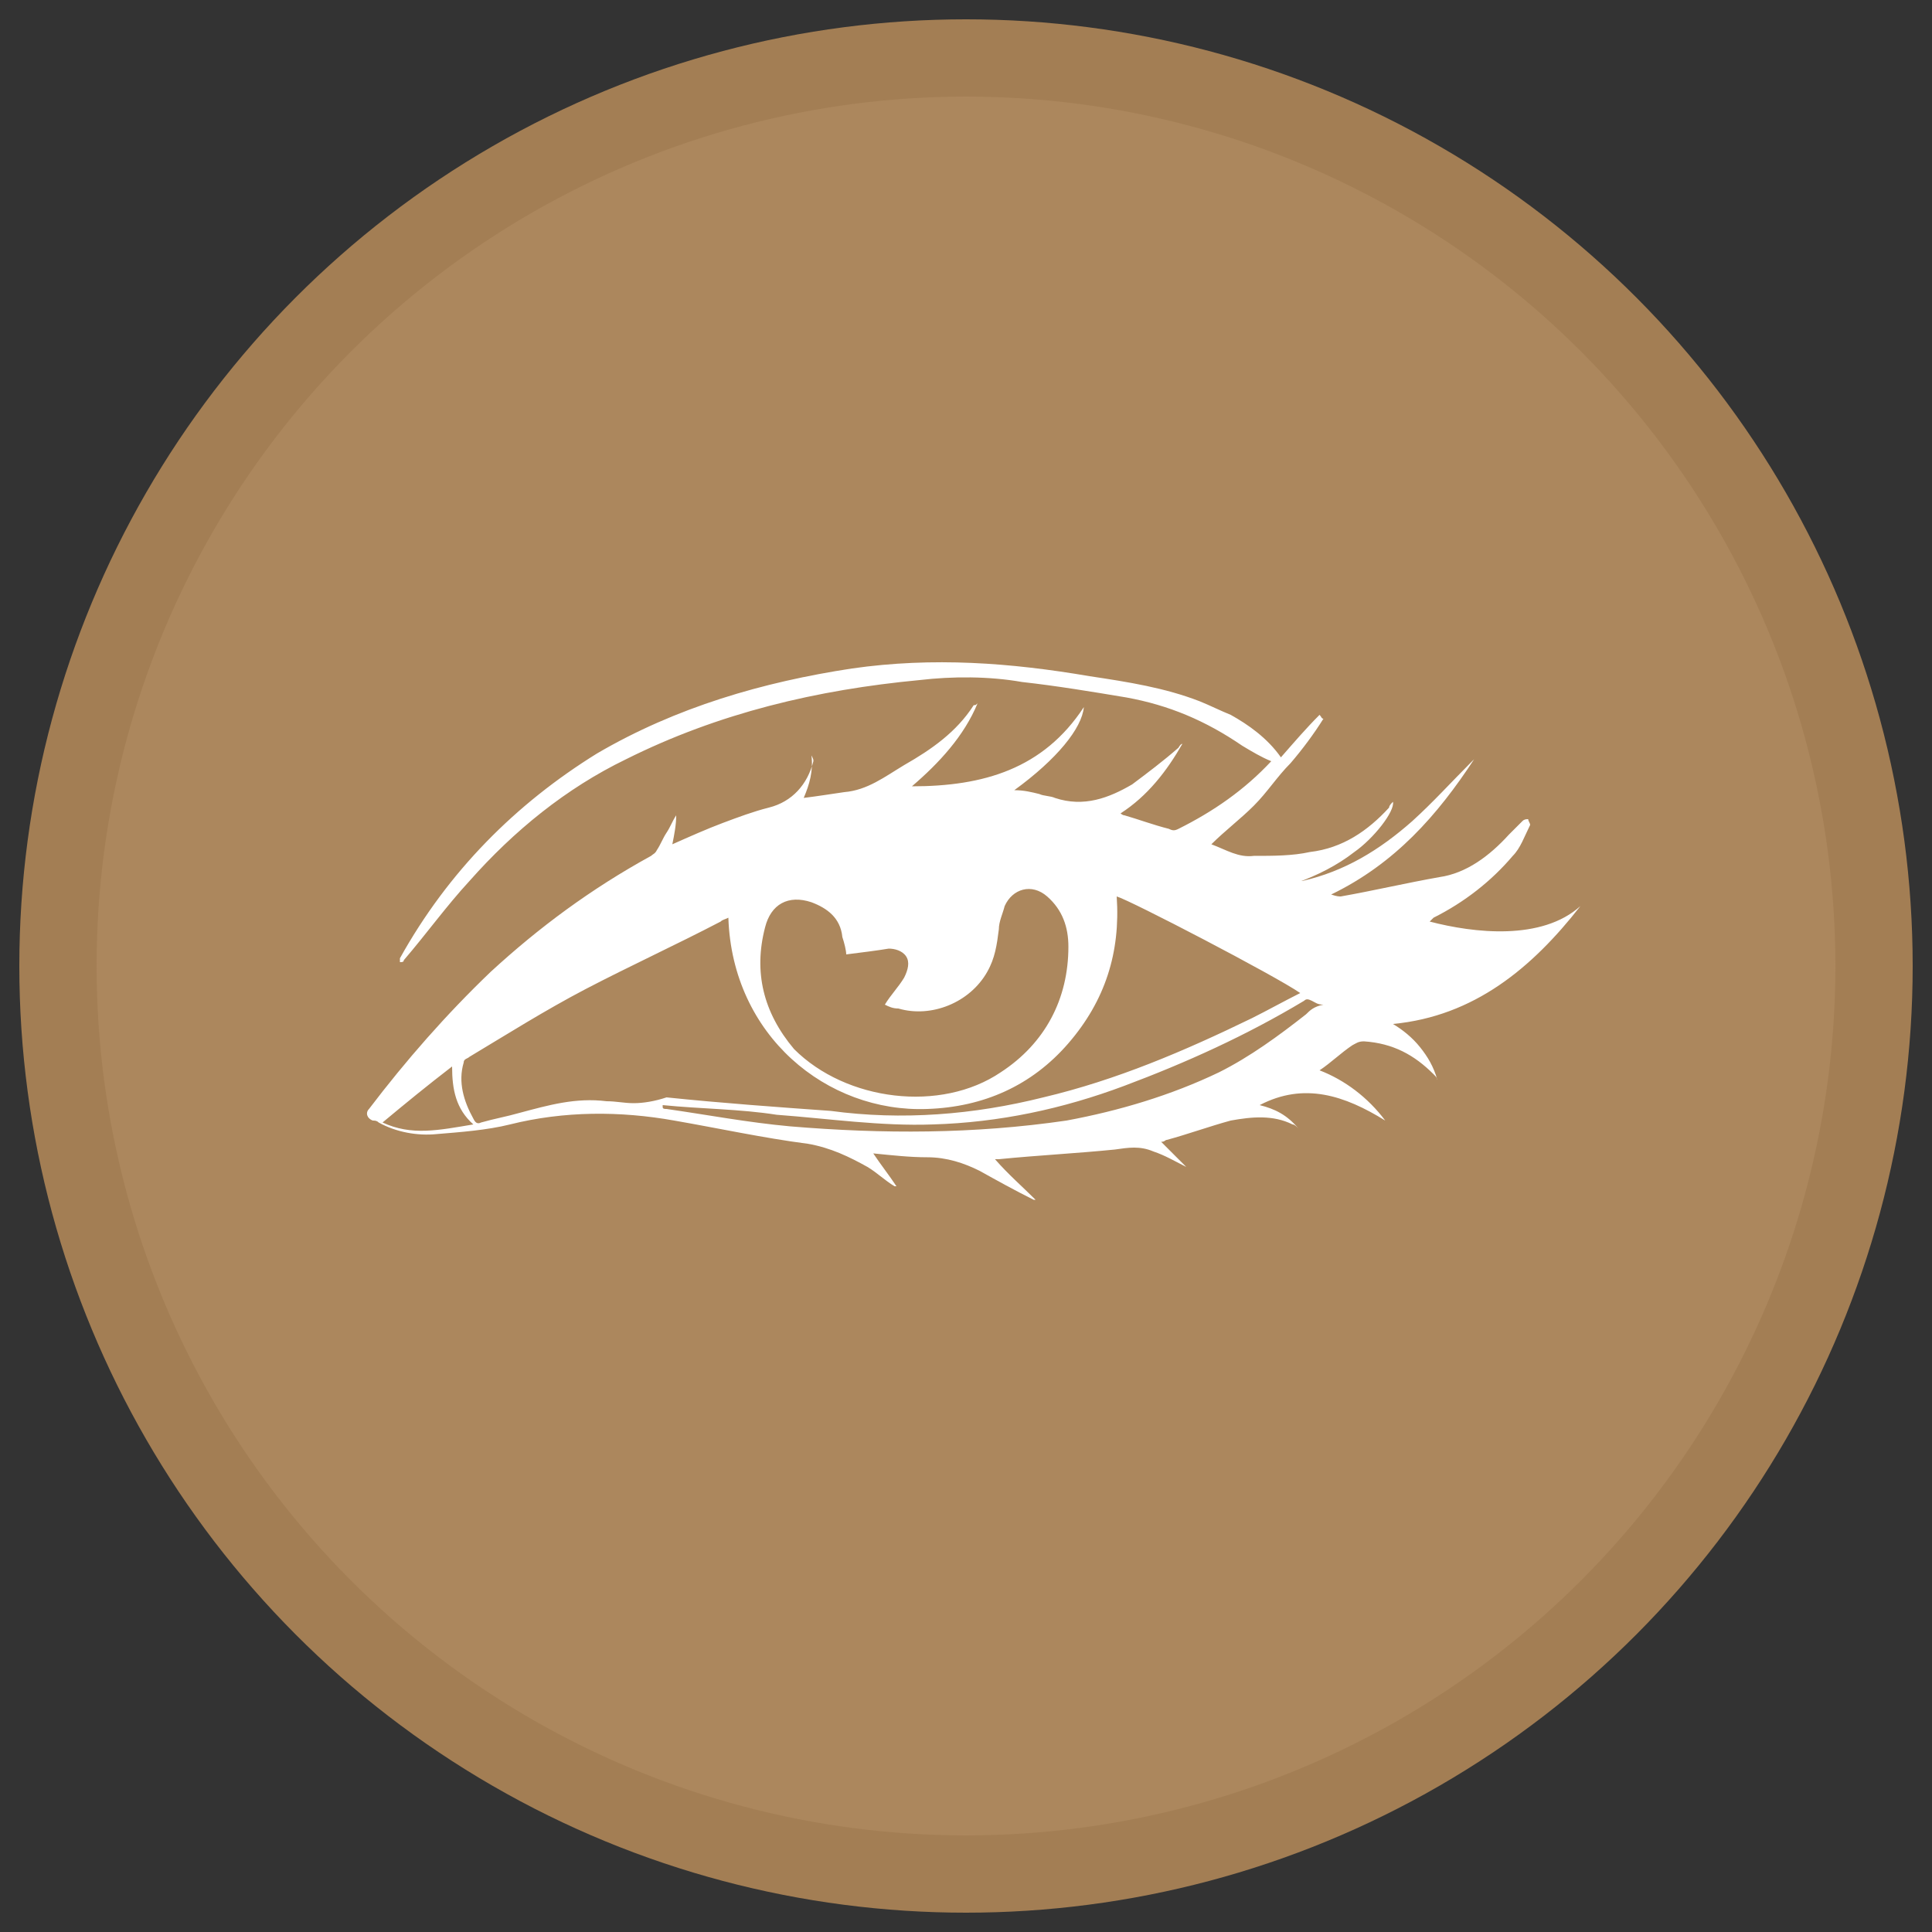 <?xml version="1.0" encoding="utf-8"?>
<!-- Generator: Adobe Illustrator 23.0.3, SVG Export Plug-In . SVG Version: 6.00 Build 0)  -->
<svg version="1.1" id="Layer_1" xmlns="http://www.w3.org/2000/svg" xmlns:xlink="http://www.w3.org/1999/xlink" x="0px" y="0px"
	 viewBox="0 0 100 100" style="enable-background:new 0 0 100 100;" xml:space="preserve">
<rect x="0" y="0" width="100" height="100" fill="#333333" stroke="none"/>
<style type="text/css">
	.st0{fill:#A37E54;}
	.st1{fill:#AC875D;}
	.st2{fill:#FFFFFF;}
</style>
<circle class="st0" cx="50" cy="50" r="49"/>
<circle class="st1" cx="50" cy="50" r="45"/>
<path class="st2" d="M74,47.7C74,47.7,74,47.7,74,47.7c0.1-0.1,0.2-0.2,0.2-0.2c1.6-0.8,3-1.9,4.1-3.2c0.4-0.4,0.6-1,0.9-1.6
	c0-0.1-0.1-0.2-0.1-0.3c-0.1,0-0.2,0-0.3,0.1c-0.2,0.2-0.4,0.4-0.7,0.7c-1,1.1-2.2,2-3.6,2.2c-1.7,0.3-3.4,0.7-5.1,1
	c-0.1,0-0.2,0-0.5-0.1c3.3-1.6,5.5-4.1,7.4-7c-0.1,0.1-0.2,0.2-0.2,0.2c-1,1-1.9,2-3,3c-1.7,1.5-3.5,2.6-5.7,3.1
	c-0.1,0-0.2,0-0.3,0.1c1.1-0.4,2.1-0.9,3-1.6c1-0.7,2.1-2.1,2-2.6c-0.1,0.1-0.2,0.2-0.2,0.3c-1.1,1.2-2.4,2.1-4.1,2.3
	c-0.9,0.2-1.9,0.2-2.9,0.2c-0.8,0.1-1.4-0.3-2.2-0.6c0.7-0.7,1.5-1.3,2.2-2c0.7-0.7,1.2-1.5,1.9-2.2c0.6-0.7,1.2-1.5,1.7-2.3
	c-0.1,0-0.1-0.1-0.2-0.2c-0.7,0.7-1.3,1.4-2,2.2c-0.7-1-1.7-1.7-2.6-2.2c-0.5-0.2-1.1-0.5-1.6-0.7c-1.8-0.7-3.7-1-5.7-1.3
	c-4.1-0.7-8.1-1-12.3-0.4c-4.6,0.7-9.1,2-13.2,4.4c-4.2,2.6-7.7,6.1-10.2,10.6c0,0.1,0,0.2,0,0.2c0.1,0,0.2,0,0.2-0.1
	c1.2-1.4,2.2-2.8,3.4-4.1c2.3-2.6,5-4.8,8.1-6.3c4.8-2.4,9.9-3.6,15.2-4.1c1.7-0.2,3.6-0.2,5.3,0.1c1.8,0.2,3.6,0.5,5.4,0.8
	c2.2,0.4,4.1,1.2,6,2.5c0.5,0.3,1,0.6,1.5,0.8c-1.4,1.5-3,2.6-4.8,3.5c-0.2,0.1-0.3,0.1-0.5,0c-0.8-0.2-1.6-0.5-2.3-0.7
	c-0.1,0-0.2-0.1-0.2-0.1c1.4-0.9,2.4-2.2,3.2-3.6c-0.1,0-0.2,0.2-0.2,0.2c-0.8,0.7-1.6,1.3-2.4,1.9c-1.2,0.7-2.5,1.2-4,0.7
	c-0.2-0.1-0.6-0.1-0.8-0.2c-0.4-0.1-0.8-0.2-1.3-0.2c2.2-1.6,3.5-3.2,3.6-4.3c-2.1,3.2-5.2,4.1-8.9,4.1c1.4-1.2,2.7-2.6,3.4-4.3
	c-0.1,0.1-0.1,0.1-0.2,0.1c-0.9,1.4-2.2,2.3-3.6,3.1c-1,0.6-1.9,1.3-3.1,1.4c-0.7,0.1-1.3,0.2-2.1,0.3c0.3-0.7,0.5-1.4,0.4-2.2
	c0.1,0.2,0.1,0.2,0.1,0.3c-0.3,1.2-1.1,2.1-2.3,2.4c-0.8,0.2-1.6,0.5-2.4,0.8s-1.7,0.7-2.6,1.1c0.1-0.5,0.2-1,0.2-1.5
	c-0.2,0.3-0.3,0.6-0.5,0.9s-0.3,0.6-0.5,0.9c-0.1,0.2-0.2,0.2-0.3,0.3c-3.1,1.7-5.8,3.7-8.3,6c-2.3,2.2-4.4,4.6-6.3,7.1
	c-0.2,0.2-0.1,0.5,0.2,0.6c0.1,0,0.2,0,0.3,0.1c0.9,0.5,2,0.7,3,0.6c1.2-0.1,2.6-0.2,3.8-0.5c2.8-0.7,5.7-0.7,8.5-0.2
	c2.3,0.4,4.6,0.9,6.9,1.2c1.2,0.2,2.2,0.7,3.1,1.2c0.5,0.3,0.9,0.7,1.4,1c0,0,0,0,0.1,0c-0.4-0.6-0.8-1.1-1.2-1.7
	c1,0.1,1.9,0.2,2.8,0.2c1,0,1.9,0.3,2.7,0.7c0.9,0.5,1.8,1,2.8,1.5c0,0,0,0,0.1,0c-0.7-0.7-1.4-1.3-2.1-2.1c0.2,0,0.2,0,0.2,0
	c2-0.2,4-0.3,6-0.5c0.7-0.1,1.3-0.2,2,0.1c0.6,0.2,1.1,0.5,1.7,0.8c-0.5-0.5-0.9-0.9-1.3-1.3c0.2,0,0.2-0.1,0.3-0.1
	c1.1-0.3,2.2-0.7,3.3-1c1.1-0.2,2.2-0.3,3.2,0.2c0.1,0,0.2,0.1,0.3,0.2c-0.6-0.7-1.2-1-2-1.2c2.3-1.2,4.4-0.5,6.5,0.8
	c-0.9-1.2-2.1-2.1-3.4-2.6c0.6-0.4,1.1-0.9,1.7-1.3c0.2-0.1,0.3-0.2,0.6-0.2c1.5,0.1,2.6,0.7,3.6,1.7c0.1,0.1,0.2,0.2,0.2,0.3
	c-0.2-0.7-0.5-1.2-0.9-1.7s-0.9-0.9-1.4-1.2c4.2-0.4,7.2-2.9,9.7-6.1C79.8,48.7,76.3,48.3,74,47.7z M39.6,48
	c0.3-1.2,1.2-1.7,2.4-1.3c0.8,0.3,1.5,0.8,1.6,1.8c0.1,0.3,0.2,0.7,0.2,0.9c0.8-0.1,1.6-0.2,2.2-0.3c0.3,0,0.7,0.1,0.9,0.4
	c0.2,0.3,0.1,0.7-0.1,1.1c-0.3,0.5-0.7,0.9-1,1.4c0.2,0.1,0.4,0.2,0.7,0.2c1.7,0.5,3.7-0.3,4.6-1.9c0.4-0.7,0.5-1.4,0.6-2.2
	c0-0.4,0.2-0.8,0.3-1.2c0.4-0.9,1.4-1.2,2.2-0.5c0.8,0.7,1.1,1.6,1.1,2.6c0,2.7-1.2,5-3.5,6.5c-3.1,2.1-8,1.5-10.7-1.2
	C39.5,52.4,39,50.3,39.6,48z M19.8,58.1c1.2-1,2.3-1.9,3.6-2.9c0,1.2,0.2,2.2,1.1,3C22.7,58.5,21.3,58.8,19.8,58.1z M32.8,57.1
	c-0.5,0-0.9-0.1-1.4-0.1c-1.6-0.2-3,0.2-4.5,0.6c-0.7,0.2-1.3,0.3-2,0.5c-0.2,0.1-0.3,0-0.4-0.2C24,57,23.7,56,24,55
	c0-0.2,0.2-0.2,0.3-0.3c2-1.2,3.9-2.4,6-3.5c2.3-1.2,4.7-2.3,7-3.5c0.1-0.1,0.2-0.1,0.4-0.2c0.2,6.1,5.1,10.1,10.3,9.9
	c2.9-0.1,5.4-1.2,7.3-3.4c1.9-2.2,2.7-4.7,2.5-7.6c0.7,0.2,8.2,4.1,9.5,5c-0.8,0.4-1.7,0.9-2.5,1.3c-3.5,1.7-7,3.2-10.8,4.1
	c-3.6,0.9-7.3,1.2-11,0.7c-2.8-0.2-5.6-0.4-8.5-0.7C33.9,57,33.3,57.1,32.8,57.1z M67.6,52.5c-1.4,1.1-2.9,2.2-4.5,3
	c-2.5,1.2-5.2,2-7.9,2.5c-4.8,0.7-9.5,0.7-14.3,0.3c-2.2-0.2-4.3-0.6-6.4-0.9c-0.1,0-0.2,0-0.2-0.1v-0.1c2,0.2,4,0.2,5.9,0.5
	c2.7,0.2,5.4,0.6,8.1,0.5c3.4-0.1,6.7-0.8,9.9-2c3.2-1.2,6.3-2.6,9.3-4.4c0.1-0.1,0.2-0.1,0.4,0c0.2,0.1,0.3,0.2,0.6,0.2
	C68,52.1,67.8,52.3,67.6,52.5z"/>
</svg>
